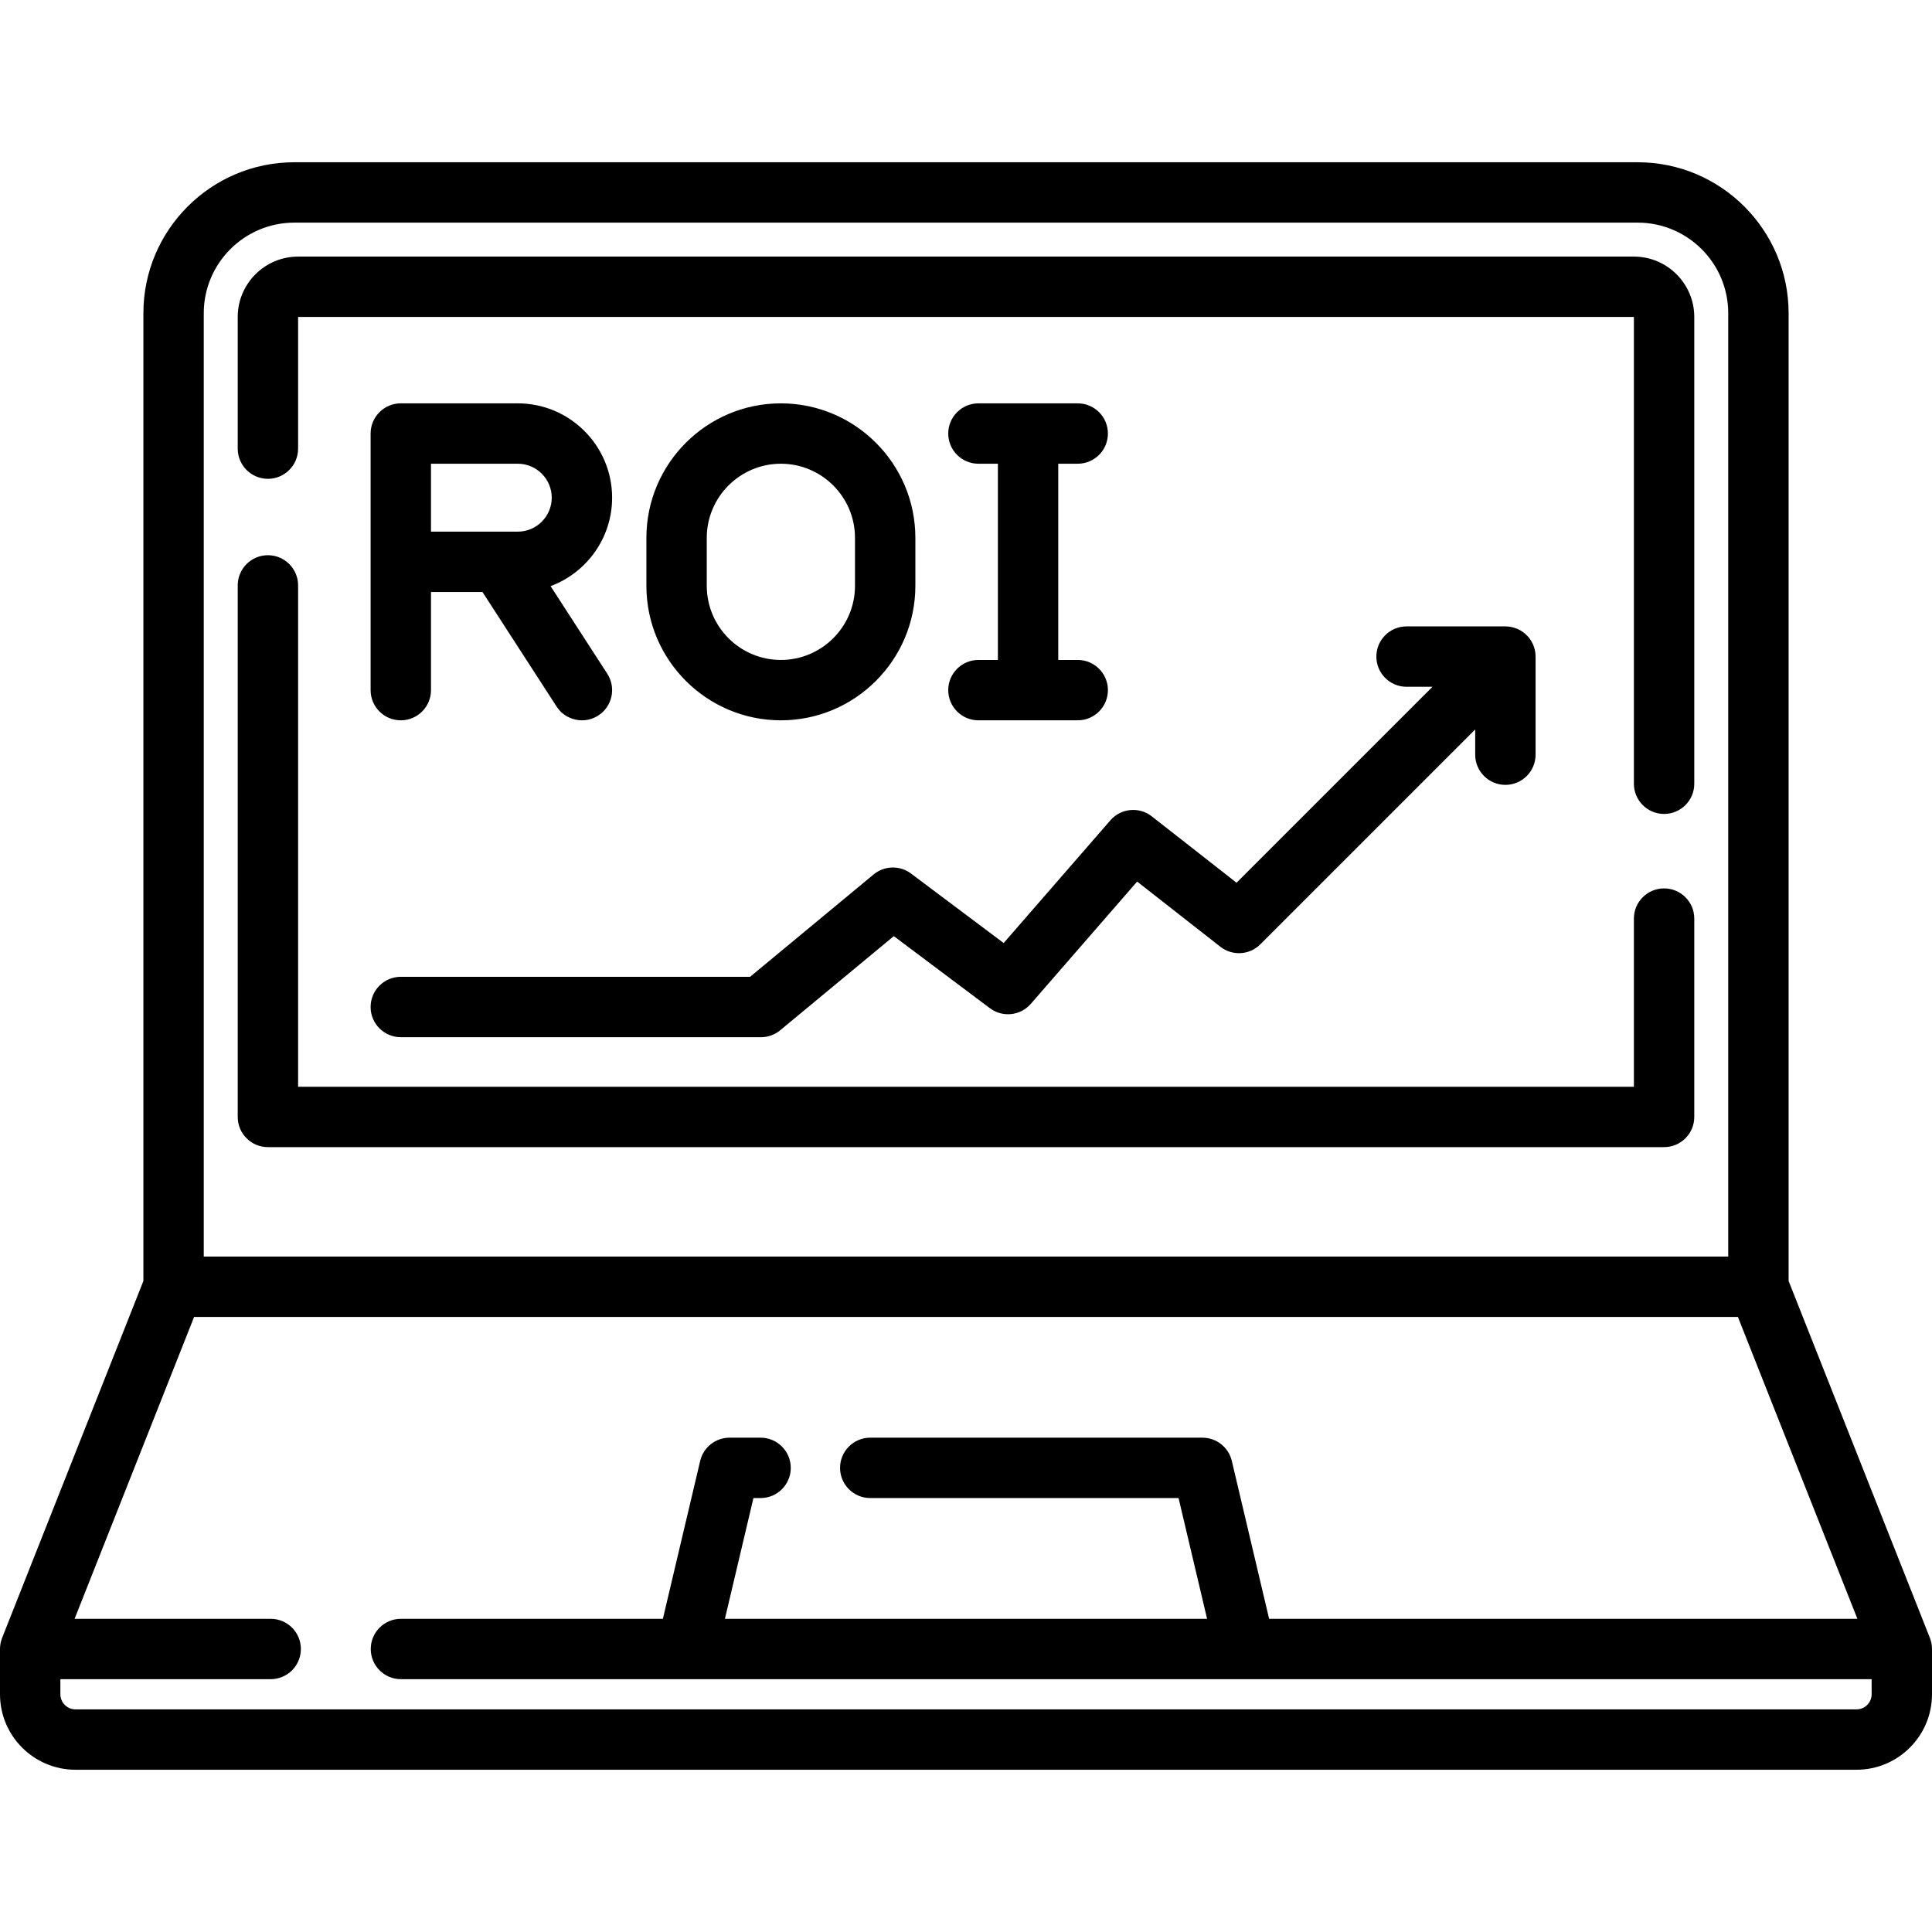 <svg xmlns="http://www.w3.org/2000/svg" id="Icons" viewBox="0 0 512 512"><path d="m449 243.434v52.566c0 4.418-3.582 8-8 8h-370c-4.418 0-8-3.582-8-8v-140.863c0-4.418 3.582-8 8-8s8 3.582 8 8v132.863h354v-44.566c0-4.418 3.582-8 8-8s8 3.582 8 8zm-16-175.434h-354c-8.822 0-16 7.178-16 16v34.893c0 4.418 3.582 8 8 8s8-3.582 8-8v-34.893h354v123.703c0 4.418 3.582 8 8 8s8-3.582 8-8v-123.703c0-8.822-7.178-16-16-16zm79 369v12c0 11.028-8.972 20-20 20h-472c-11.028 0-20-8.972-20-20v-12c0-.066.008-.131.01-.197.004-.178.011-.356.027-.534.01-.112.027-.221.042-.331.019-.146.039-.291.066-.436.028-.145.064-.288.099-.43.027-.108.051-.215.083-.322.051-.174.111-.343.173-.511.022-.061.038-.123.062-.183l.067-.169s0-.001.001-.001l37.371-94.412v-256.474c0-22.056 17.944-40 40-40h356c22.056 0 40 17.944 40 40v256.474l37.371 94.412s.001.001.001.001l.067.169c.024.06.04.122.062.183.062.169.122.337.173.511.032.107.056.214.083.322.035.142.071.284.099.43.028.145.047.29.066.436.015.11.032.219.042.331.016.179.023.357.027.536.002.065.01.129.01.195zm-458-104h404v-250c0-13.234-10.766-24-24-24h-356c-13.234 0-24 10.766-24 24zm442 112h-165.973c-.011 0-.022.002-.034.002-.015 0-.03-.002-.046-.002h-147.894c-.015 0-.03.002-.046.002-.011 0-.022-.002-.034-.002h-75.72c-4.418 0-8-3.582-8-8s3.582-8 8-8h69.417l9.883-41.839c.853-3.611 4.076-6.161 7.786-6.161h8.223c4.418 0 8 3.582 8 8s-3.582 8-8 8h-1.893l-7.559 32h127.78l-7.56-32h-81.705c-4.418 0-8-3.582-8-8s3.582-8 8-8h88.035c3.71 0 6.933 2.55 7.786 6.161l9.883 41.839h155.899l-31.666-80h-409.126l-31.666 80h51.963c4.418 0 8 3.582 8 8s-3.582 8-8 8h-55.733v4c0 2.206 1.794 4 4 4h472c2.206 0 4-1.794 4-4zm-389.783-170.132h95.444c1.864 0 3.669-.651 5.104-1.84l30.105-24.944 25.467 19.1c3.354 2.517 8.084 2.015 10.837-1.151l28.179-32.407 22.059 17.275c3.185 2.493 7.729 2.219 10.589-.642l56.942-56.942v6.683c0 4.418 3.582 8 8 8s8-3.582 8-8v-25.997c0-.225-.016-.446-.034-.666-.003-.039-.002-.077-.006-.116-.035-.357-.098-.704-.178-1.045-.017-.07-.035-.139-.054-.209-.091-.345-.198-.684-.332-1.009-.002-.005-.003-.011-.005-.016-.001-.002-.002-.003-.002-.004-.14-.337-.307-.659-.49-.971-.038-.065-.077-.129-.117-.193-.187-.3-.387-.591-.611-.862-.005-.006-.011-.011-.015-.017-.217-.261-.455-.502-.703-.734-.062-.058-.124-.115-.188-.171-.259-.227-.529-.443-.816-.635-.008-.006-.017-.01-.025-.015-.284-.189-.584-.354-.892-.506-.063-.031-.126-.062-.19-.092-.634-.292-1.311-.502-2.022-.621-.082-.014-.163-.026-.246-.038-.352-.047-.71-.081-1.075-.081h-26.194c-4.418 0-8 3.582-8 8s3.582 8 8 8h6.88l-51.931 51.931-22.463-17.592c-3.353-2.626-8.175-2.164-10.97 1.049l-28.282 32.525-24.56-18.419c-2.958-2.22-7.055-2.121-9.904.24l-32.743 27.129h-92.561c-4.418 0-8 3.582-8 8s3.582 8 8 8zm39.694-119.537 15.022 23.216c2.4 3.709 1.339 8.662-2.37 11.062-1.343.869-2.85 1.284-4.339 1.284-2.623 0-5.193-1.289-6.724-3.655l-19.636-30.346h-13.648v26c0 4.418-3.582 8-8 8s-8-3.582-8-8v-68c0-4.418 3.582-8 8-8h31c13.785 0 25 11.215 25 25 0 10.729-6.794 19.899-16.306 23.438zm.306-23.438c0-4.963-4.038-9-9-9h-23v18h23c4.962 0 9-4.037 9-9zm60.725 59c-19.652 0-35.64-15.988-35.64-35.64v-12.72c0-19.652 15.988-35.64 35.64-35.64s35.64 15.988 35.64 35.64v12.72c0 19.652-15.988 35.64-35.64 35.64zm0-16c10.829 0 19.64-8.81 19.64-19.64v-12.72c0-10.83-8.81-19.64-19.64-19.64s-19.64 8.81-19.64 19.64v12.72c0 10.83 8.81 19.64 19.64 19.64zm52.352 0c-4.418 0-8 3.582-8 8s3.582 8 8 8h26.315c4.418 0 8-3.582 8-8s-3.582-8-8-8h-5.158v-52h5.158c4.418 0 8-3.582 8-8s-3.582-8-8-8h-26.315c-4.418 0-8 3.582-8 8s3.582 8 8 8h5.158v52z"></path></svg>